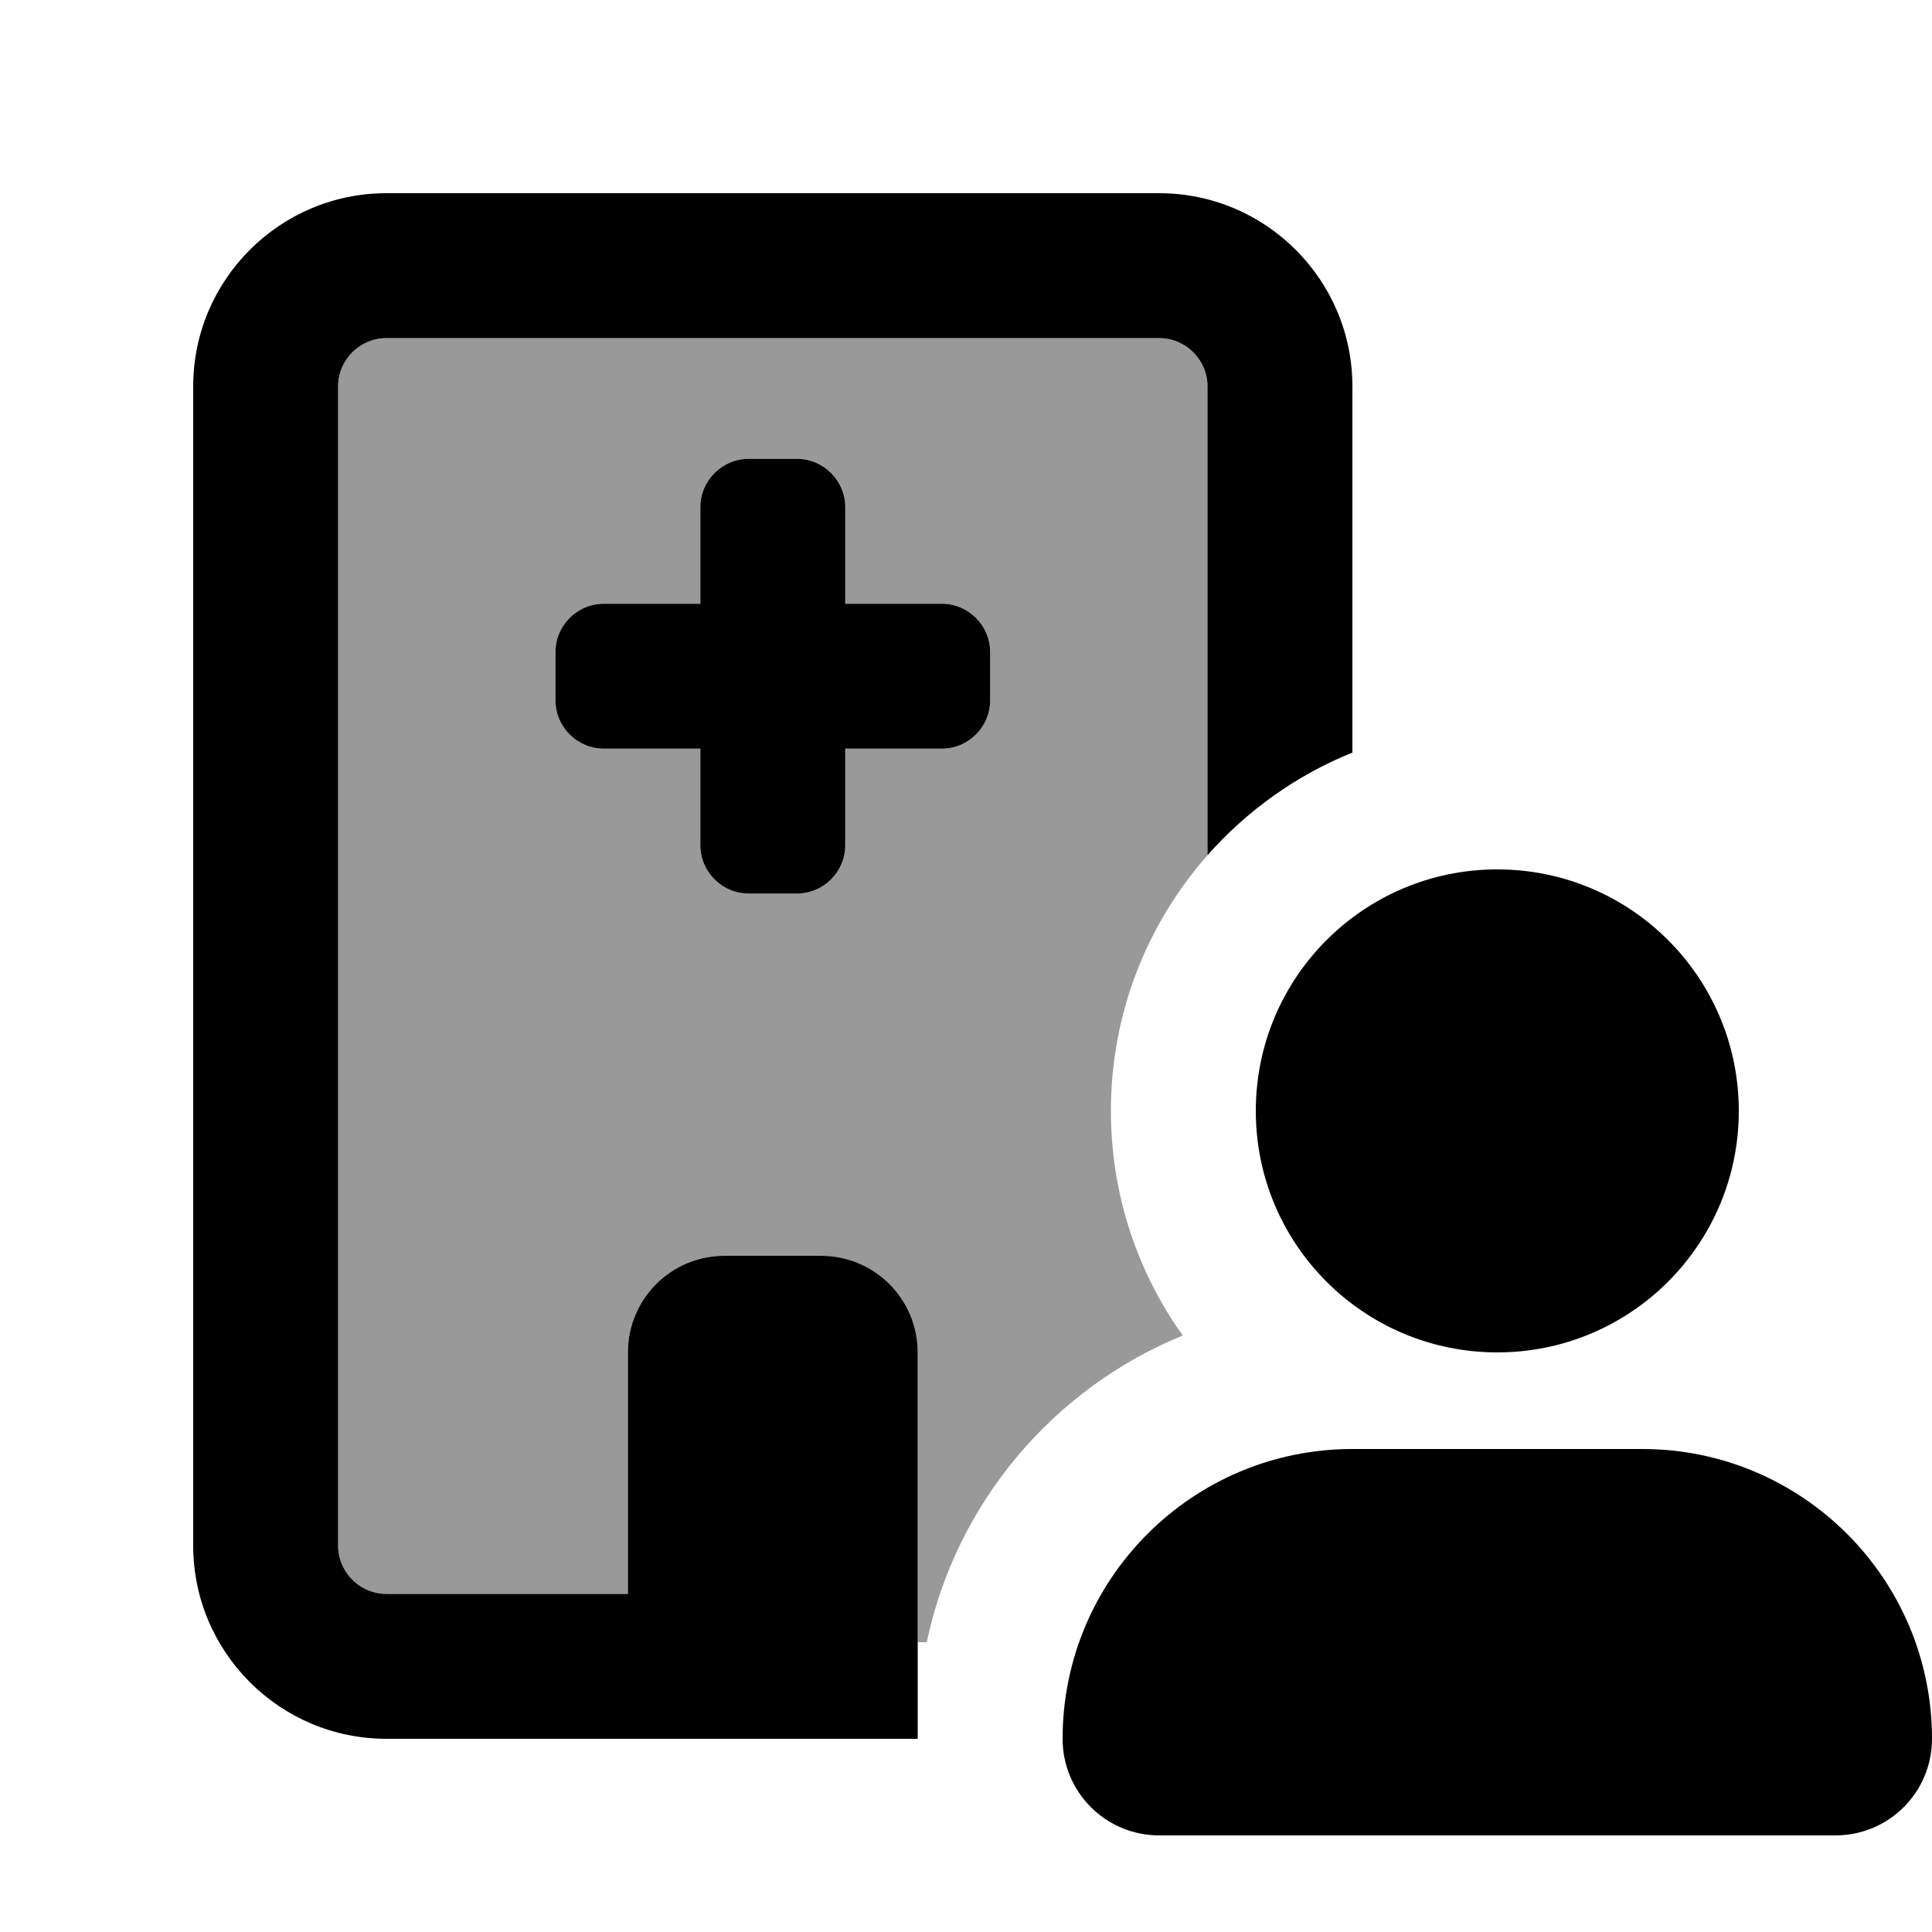 <svg xmlns="http://www.w3.org/2000/svg" viewBox="0 0 640 640"><!--! Font Awesome Pro 7.1.0 by @fontawesome - https://fontawesome.com License - https://fontawesome.com/license (Commercial License) Copyright 2025 Fonticons, Inc. --><path opacity=".4" fill="currentColor" d="M112 128C112 119.2 119.2 112 128 112L384 112C392.8 112 400 119.2 400 128L400 283.3C380.1 305.9 368 335.5 368 368C368 395.7 376.8 421.4 391.8 442.4C349 459.9 316.7 497.8 307 544L304 544L304 448C304 430.3 289.7 416 272 416L240 416C222.3 416 208 430.3 208 448L208 528L128 528C119.2 528 112 520.8 112 512L112 128zM184 216L184 232C184 240.8 191.2 248 200 248L232 248L232 280C232 288.8 239.2 296 248 296L264 296C272.8 296 280 288.8 280 280L280 248L312 248C320.8 248 328 240.8 328 232L328 216C328 207.2 320.8 200 312 200L280 200L280 168C280 159.2 272.8 152 264 152L248 152C239.2 152 232 159.2 232 168L232 200L200 200C191.2 200 184 207.2 184 216z"/><path fill="currentColor" d="M384 112L128 112C119.2 112 112 119.2 112 128L112 512C112 520.8 119.2 528 128 528L208 528L208 448C208 430.3 222.3 416 240 416L272 416C289.7 416 304 430.3 304 448L304 576L128 576C92.7 576 64 547.3 64 512L64 128C64 92.7 92.7 64 128 64L384 64C419.3 64 448 92.7 448 128L448 249.3C429.4 256.8 413 268.6 400 283.3L400 128C400 119.2 392.8 112 384 112zM416 368C416 323.8 451.8 288 496 288C540.2 288 576 323.8 576 368C576 412.2 540.2 448 496 448C451.8 448 416 412.2 416 368zM352 576C352 523 395 480 448 480L544 480C597 480 640 523 640 576C640 593.7 625.7 608 608 608L384 608C366.3 608 352 593.7 352 576zM232 168C232 159.2 239.2 152 248 152L264 152C272.8 152 280 159.2 280 168L280 200L312 200C320.8 200 328 207.2 328 216L328 232C328 240.8 320.8 248 312 248L280 248L280 280C280 288.8 272.8 296 264 296L248 296C239.2 296 232 288.8 232 280L232 248L200 248C191.2 248 184 240.8 184 232L184 216C184 207.2 191.2 200 200 200L232 200L232 168z"/></svg>